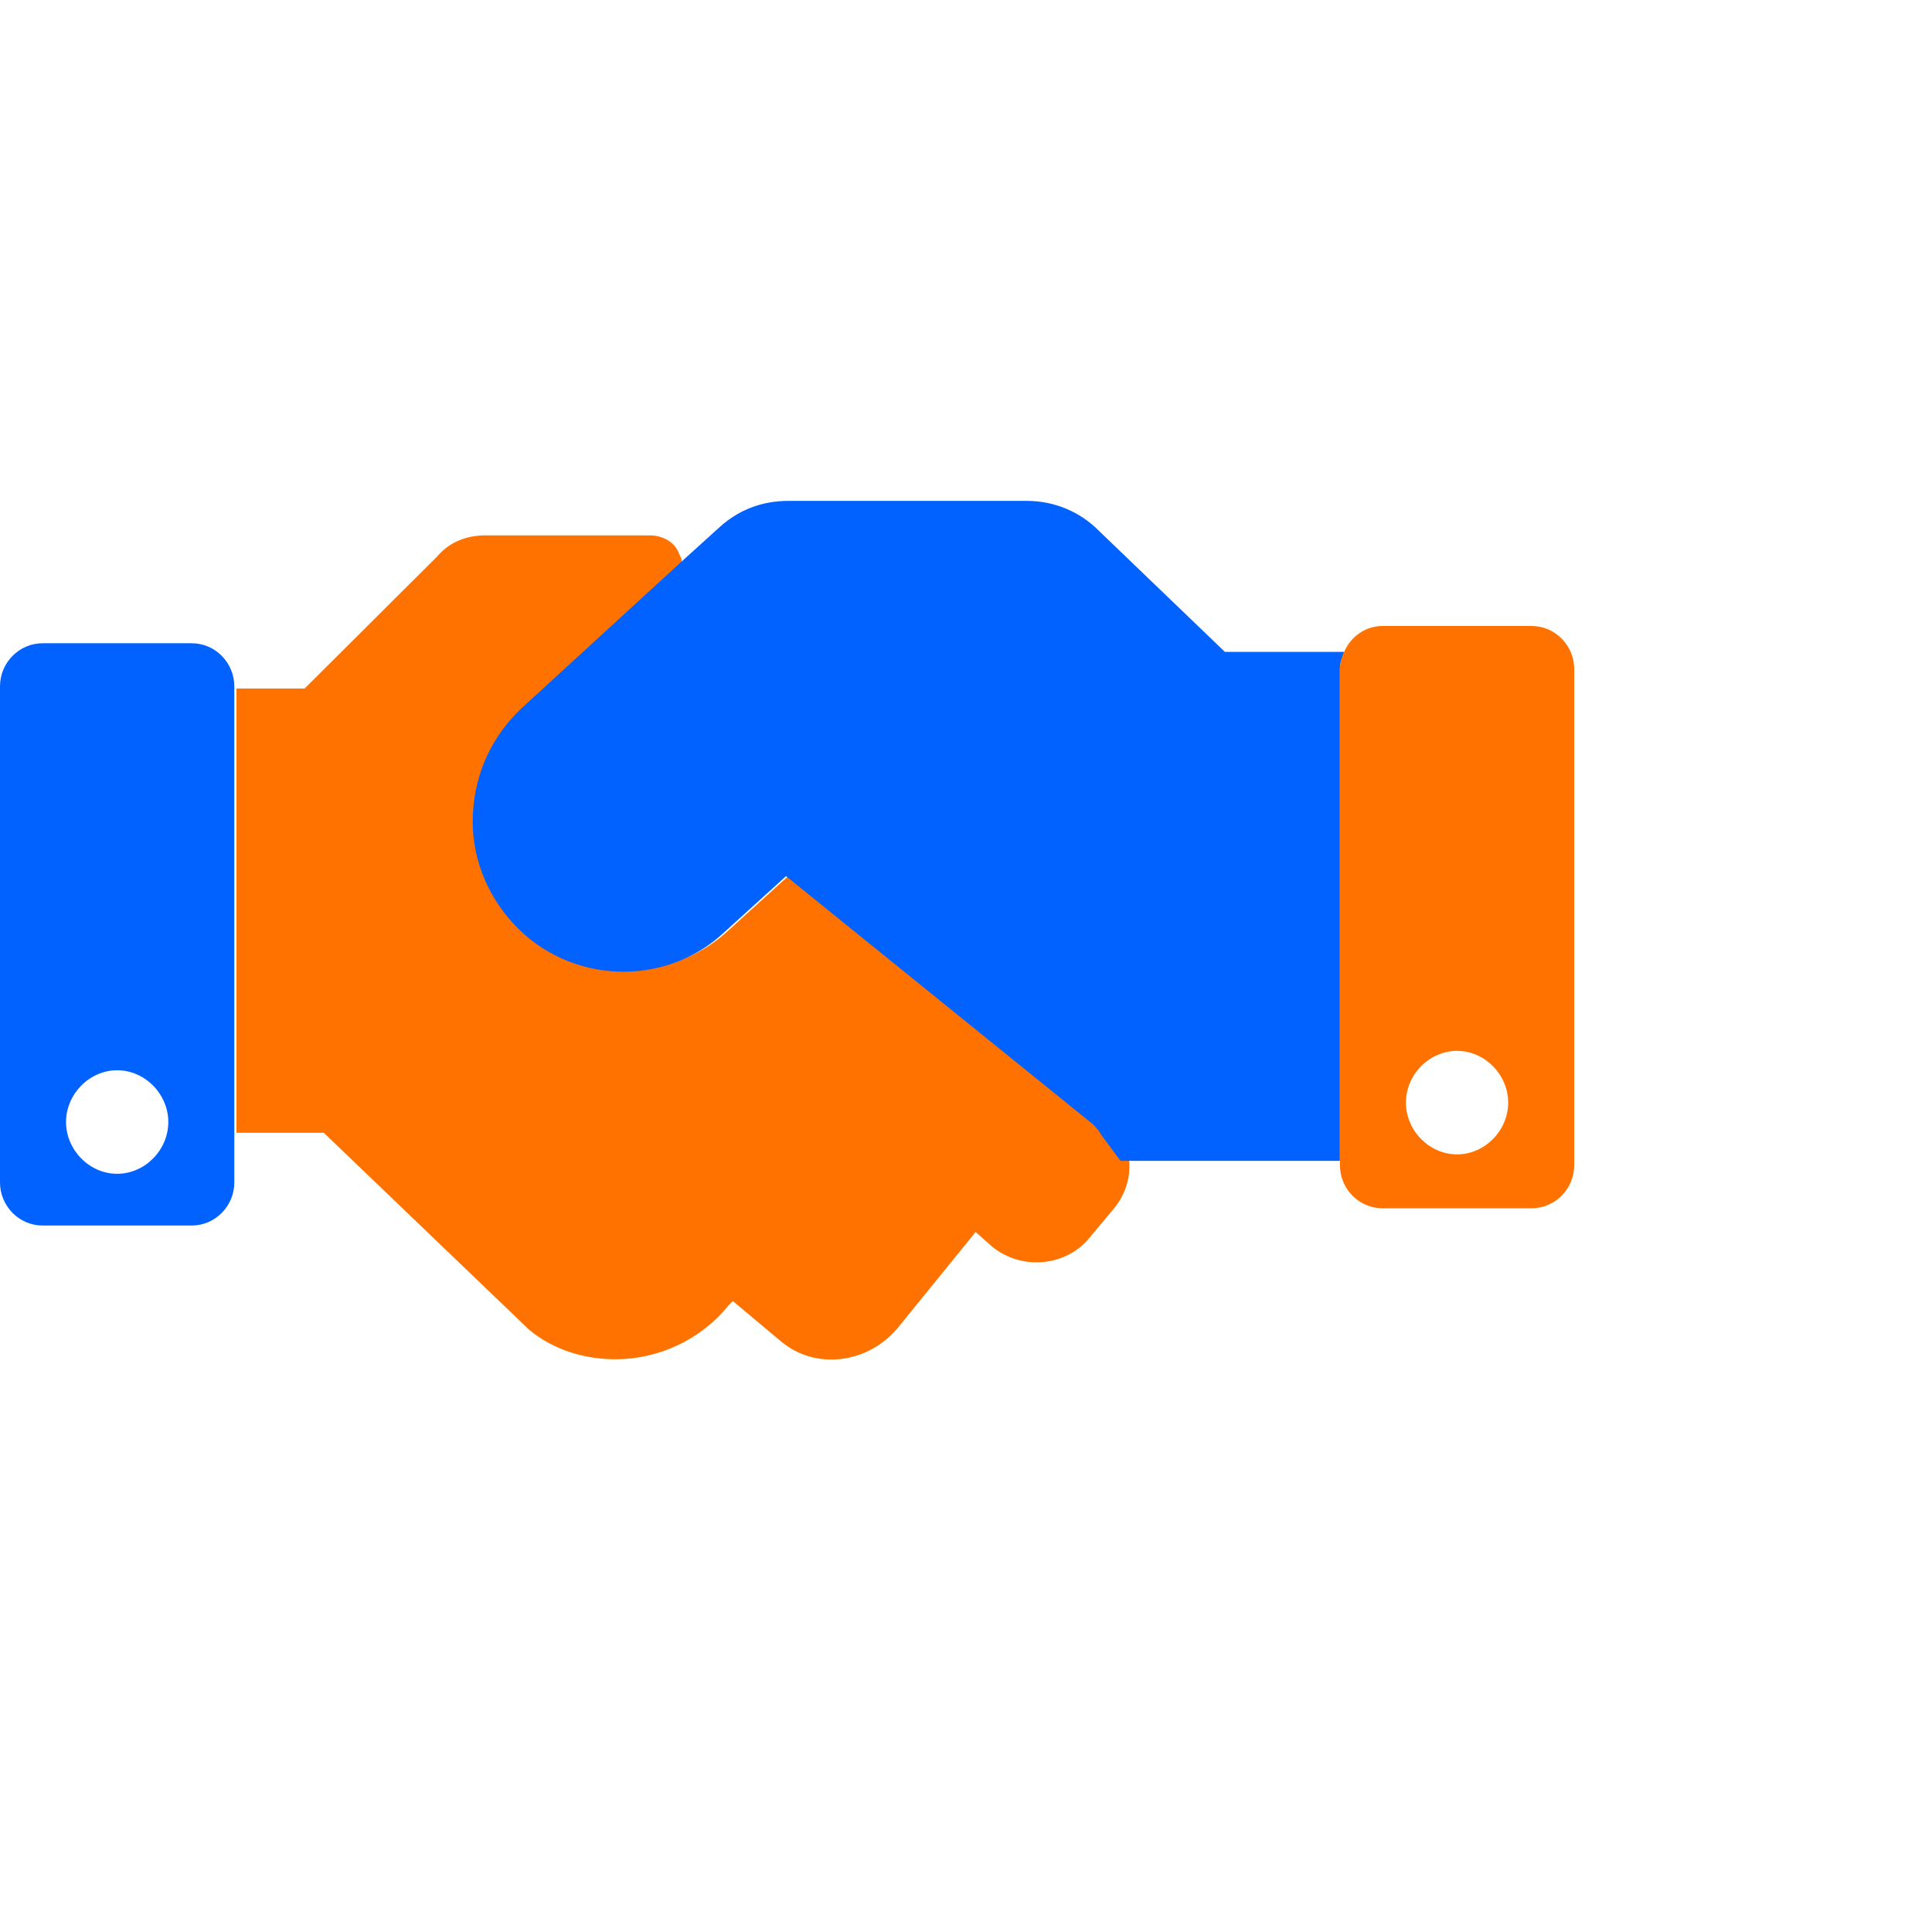 <svg width="54" height="54" viewBox="0 0 54 54" fill="none" xmlns="http://www.w3.org/2000/svg">
<path d="M30.842 31.723C30.723 31.602 30.663 31.482 30.604 31.421L22.03 24.489L20.303 26.056C18.636 27.563 15.897 27.443 14.409 25.815C13.635 24.971 13.278 23.886 13.278 22.741C13.337 21.595 13.813 20.571 14.647 19.787L19.053 15.748V15.688C19.053 15.628 19.053 15.628 18.993 15.507C18.874 15.145 18.517 14.964 18.16 14.964H13.575C13.039 14.964 12.563 15.145 12.206 15.567L8.514 19.244H6.609V31.662H9.05L14.707 37.088L14.766 37.148C15.48 37.751 16.374 37.992 17.207 37.992C18.398 37.992 19.589 37.449 20.363 36.485L20.482 36.364L21.851 37.51C22.804 38.293 24.233 38.112 25.066 37.148L27.269 34.435L27.746 34.857C28.579 35.52 29.83 35.4 30.485 34.556L31.14 33.772C31.437 33.41 31.616 32.928 31.556 32.386H31.378L30.842 31.723Z" fill="#FF7200"/>
<path d="M34.236 18.22L30.723 14.844C30.187 14.301 29.472 14 28.698 14H22.03C21.315 14 20.66 14.241 20.125 14.723L18.993 15.748L14.587 19.787C13.754 20.571 13.277 21.595 13.218 22.741C13.158 23.886 13.575 24.971 14.349 25.815C15.897 27.503 18.576 27.623 20.244 26.056L21.97 24.489L30.544 31.421C30.604 31.482 30.723 31.602 30.782 31.723L31.318 32.446H31.497H37.451V18.702C37.451 18.521 37.51 18.401 37.57 18.22H34.236Z" fill="#0262FF"/>
<path d="M5.359 17.979H1.191C0.536 17.979 0 18.521 0 19.184V33.049C0 33.712 0.536 34.254 1.191 34.254H5.359C6.013 34.254 6.549 33.712 6.549 33.049V31.662V19.244V19.184C6.549 18.521 6.013 17.979 5.359 17.979ZM3.275 32.808C2.501 32.808 1.846 32.145 1.846 31.361C1.846 30.577 2.501 29.914 3.275 29.914C4.049 29.914 4.704 30.577 4.704 31.361C4.704 32.145 4.049 32.808 3.275 32.808Z" fill="#0262FF"/>
<path d="M42.809 17.496H38.641C38.165 17.496 37.748 17.798 37.57 18.22C37.51 18.34 37.451 18.521 37.451 18.702V32.446V32.567C37.451 33.23 37.986 33.772 38.641 33.772H42.809C43.464 33.772 44 33.23 44 32.567V18.702C44 18.039 43.464 17.496 42.809 17.496ZM40.725 32.265C39.951 32.265 39.296 31.602 39.296 30.818C39.296 30.035 39.951 29.372 40.725 29.372C41.499 29.372 42.154 30.035 42.154 30.818C42.154 31.602 41.499 32.265 40.725 32.265Z" fill="#FF7200"/>
</svg>